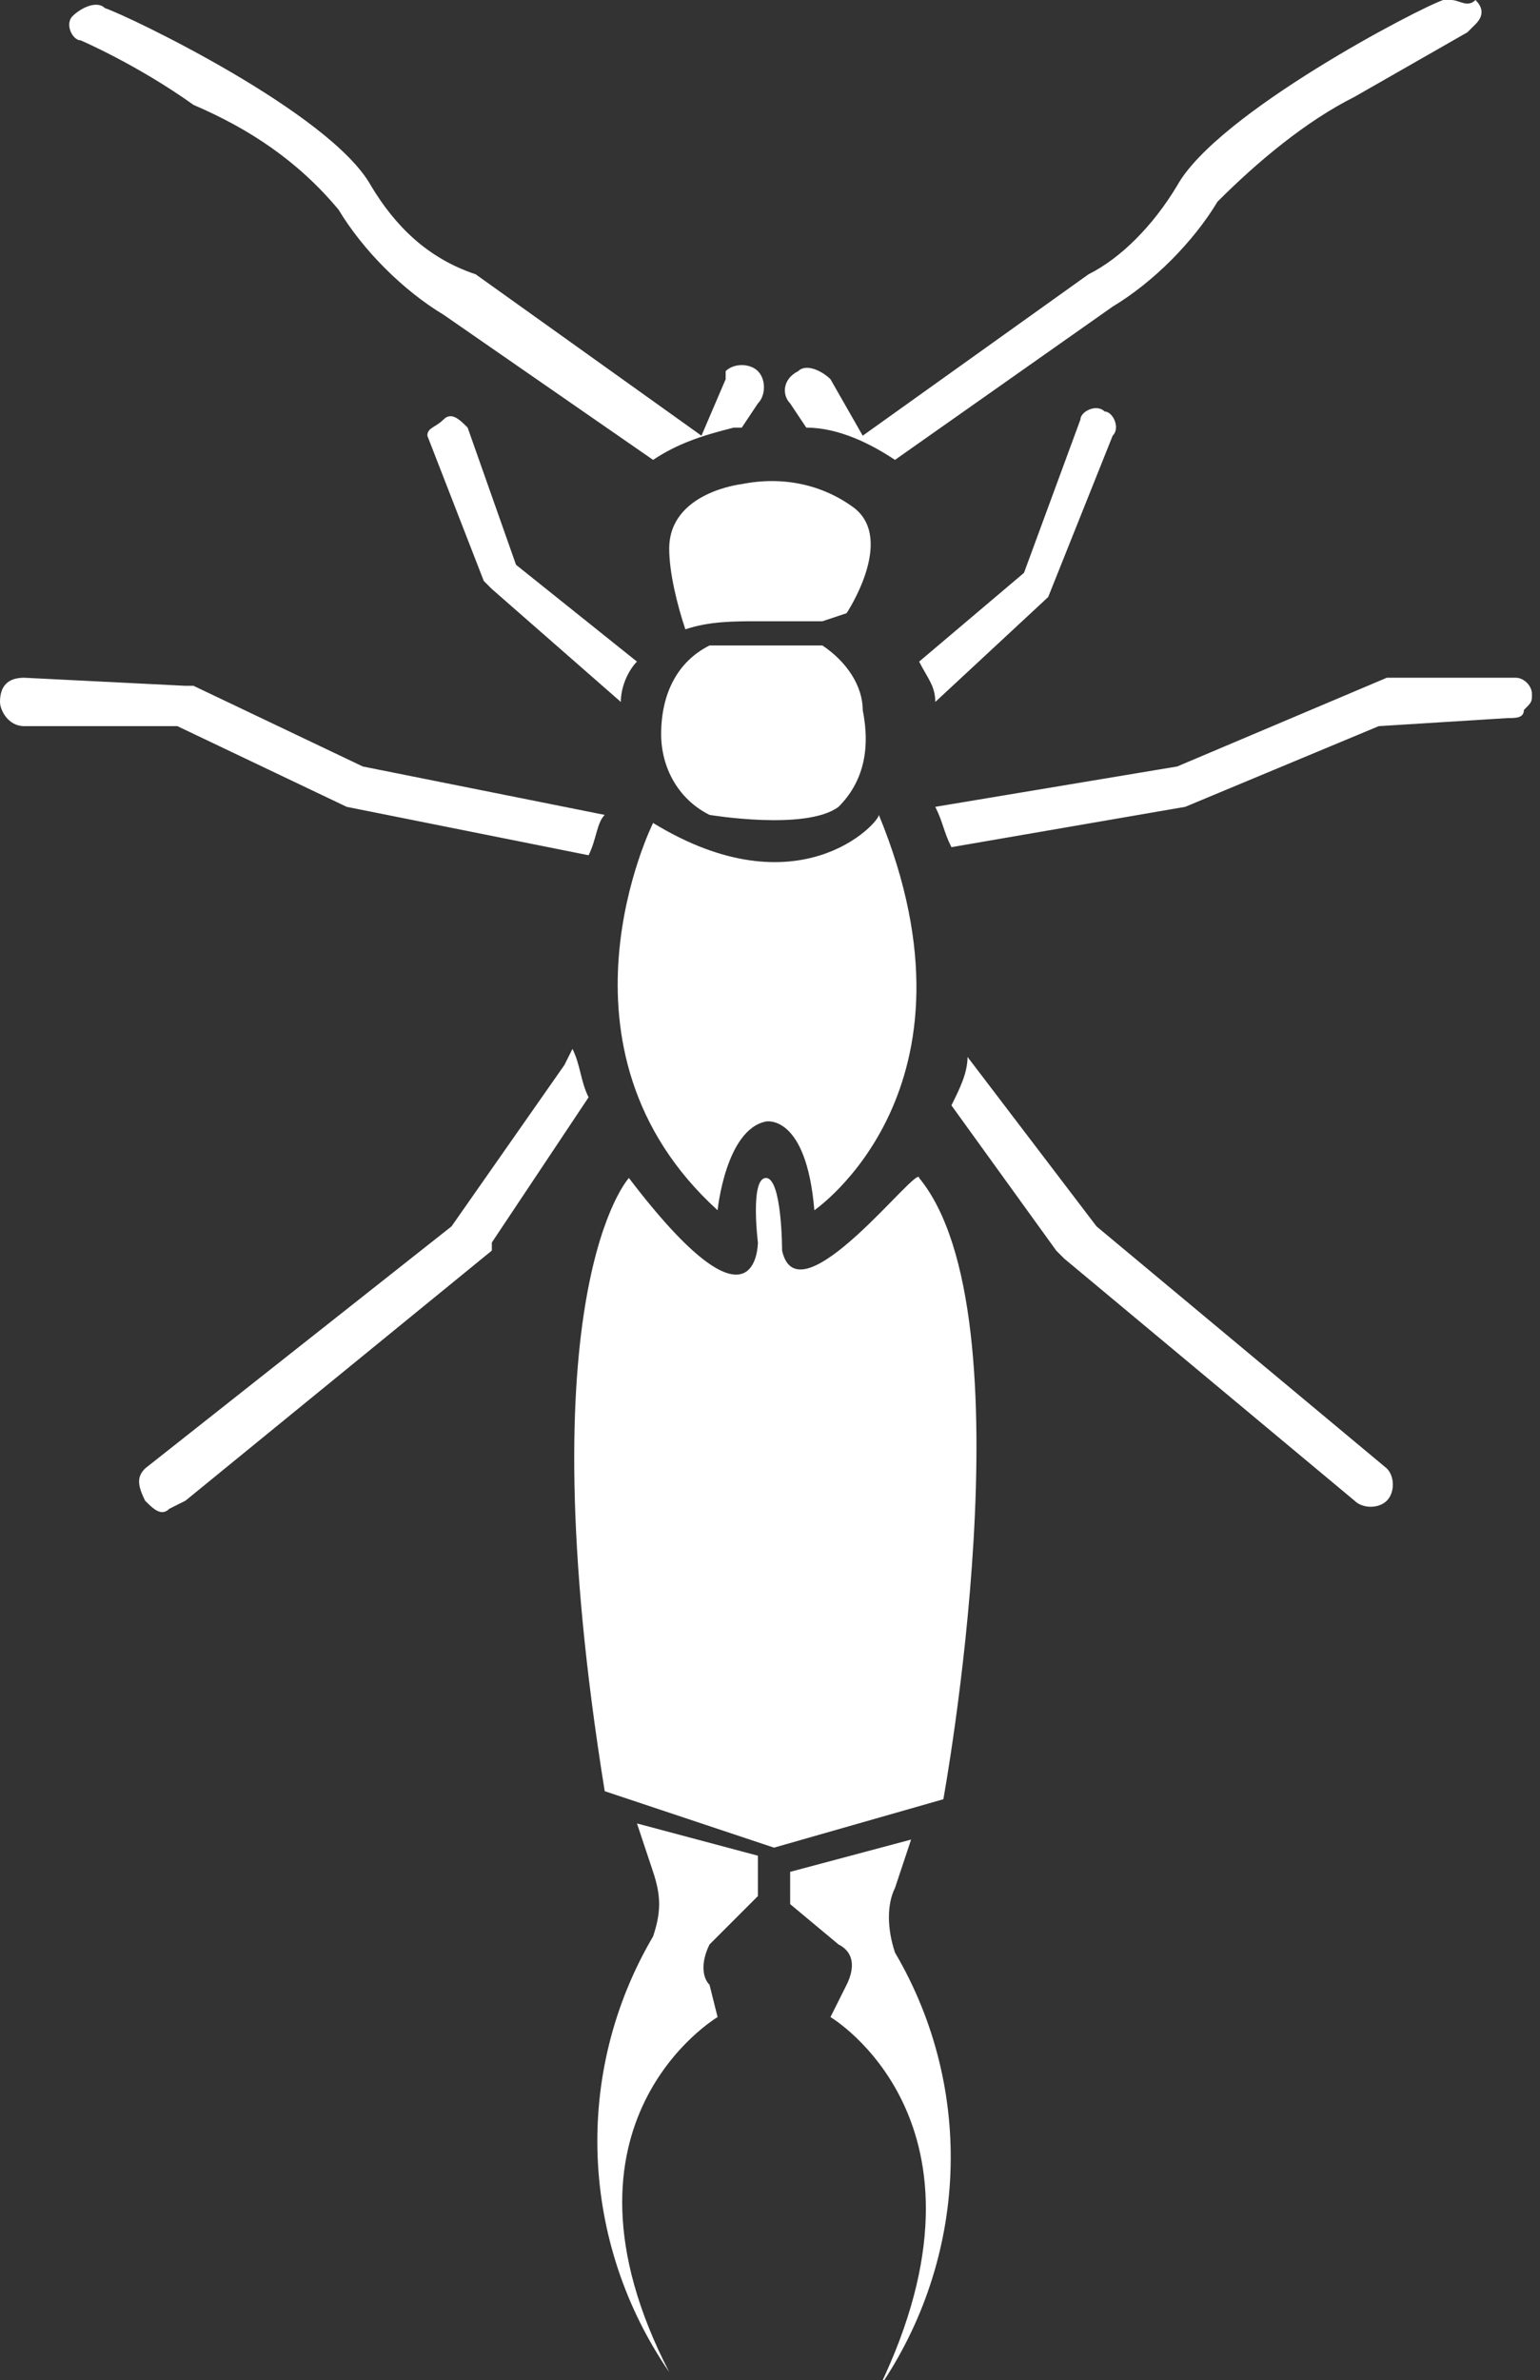 <?xml version="1.0" encoding="utf-8"?>
<!-- Generator: Adobe Illustrator 26.0.1, SVG Export Plug-In . SVG Version: 6.00 Build 0)  -->
<svg version="1.1" id="Bats" xmlns="http://www.w3.org/2000/svg" xmlns:xlink="http://www.w3.org/1999/xlink" x="0px" y="0px"
	 viewBox="0 0 19.1 29.5" style="enable-background:new 0 0 19.1 29.5;" xml:space="preserve">
<rect x="0" y="0" width="19.1" height="29.5" fill="#333333" stroke="none"/>
<style type="text/css">
	.st0{fill:#FFFFFF;}
</style>
<path class="st0" d="M9.8,23.6l0.6,0.5c0.2,0.1,0.2,0.3,0.1,0.5c0,0,0,0,0,0L10.3,25c0,0,2.2,1.3,0.6,4.6c1.1-1.6,1.2-3.7,0.2-5.4
	c-0.1-0.3-0.1-0.6,0-0.8l0.2-0.6l-1.5,0.4L9.8,23.6z M8.9,25l-0.1-0.4c-0.1-0.1-0.1-0.3,0-0.5c0,0,0,0,0,0l0.6-0.6v-0.5l-1.5-0.4
	l0.2,0.6c0.1,0.3,0.1,0.5,0,0.8c-1,1.7-0.9,3.8,0.2,5.4C6.7,26.3,8.9,25,8.9,25z M9.7,15.5c0,0,0-0.9-0.2-0.9s-0.1,0.8-0.1,0.8
	s0,1.3-1.6-0.8c0,0-1.3,1.4-0.3,7.6l2.1,0.7l2.1-0.6c0,0,1.1-6-0.3-7.7C11.4,14.4,9.9,16.4,9.7,15.5L9.7,15.5z M8.2,9.1
	c0,0.4,0.2,0.8,0.6,1c0,0,1.2,0.2,1.6-0.1c0.3-0.3,0.4-0.7,0.3-1.2c0-0.3-0.2-0.6-0.5-0.8H8.8C8.4,8.2,8.2,8.6,8.2,9.1L8.2,9.1z
	 M10.5,7.6c0,0,0.6-0.9,0.1-1.3C10.2,6,9.7,5.9,9.2,6c0,0-0.9,0.1-0.9,0.8c0,0.3,0.1,0.7,0.2,1c0.3-0.1,0.6-0.1,0.9-0.1
	c0.4,0,0.8,0,0.8,0S10.5,7.6,10.5,7.6L10.5,7.6z M8.1,10.2c0,0-1.4,2.8,0.8,4.8c0,0,0.1-1,0.6-1.1c0,0,0.5-0.1,0.6,1.1
	c0,0,2.2-1.5,0.8-4.9C10.9,10.2,9.9,11.3,8.1,10.2L8.1,10.2z M13,7.4C13,7.4,13.1,7.4,13,7.4l0.8-2c0.1-0.1,0-0.3-0.1-0.3
	c0,0,0,0,0,0c-0.1-0.1-0.3,0-0.3,0.1c0,0,0,0,0,0l-0.7,1.9l-1.3,1.1c0.1,0.2,0.2,0.3,0.2,0.5L13,7.4L13,7.4z M7.7,8.7
	c0-0.2,0.1-0.4,0.2-0.5L6.4,7L5.8,5.3C5.7,5.2,5.6,5.1,5.5,5.2C5.4,5.3,5.3,5.3,5.3,5.4L6,7.2c0,0,0.1,0.1,0.1,0.1L7.7,8.7L7.7,8.7z
	 M4.2,2.6c0.3,0.5,0.8,1,1.3,1.3l2.6,1.8c0.3-0.2,0.6-0.3,1-0.4h0.1L9.4,5c0.1-0.1,0.1-0.3,0-0.4c0,0,0,0,0,0
	c-0.1-0.1-0.3-0.1-0.4,0c0,0,0,0.1,0,0.1L8.7,5.4l-2.8-2l0,0C5.3,3.2,4.9,2.8,4.6,2.3c-0.5-0.9-3-2.1-3.3-2.2C1.2,0,1,0.1,0.9,0.2
	c-0.1,0.1,0,0.3,0.1,0.3c0,0,0.7,0.3,1.4,0.8C3.1,1.6,3.7,2,4.2,2.6z M17.9,0c-0.3,0.1-2.8,1.4-3.3,2.3c-0.3,0.5-0.7,0.9-1.1,1.1
	l0,0l-2.8,2l-0.4-0.7C10.2,4.6,10,4.5,9.9,4.6C9.7,4.7,9.7,4.9,9.8,5l0,0L10,5.3c0.4,0,0.8,0.2,1.1,0.4l2.7-1.9
	c0.5-0.3,1-0.8,1.3-1.3c0.5-0.5,1.1-1,1.7-1.3c0.7-0.4,1.4-0.8,1.4-0.8l0.1-0.1c0.1-0.1,0.1-0.2,0-0.3C18.2,0.1,18.1,0,18,0H17.9z
	 M2.2,9l2.1,1l0,0l3,0.6c0.1-0.2,0.1-0.4,0.2-0.5l-3-0.6l-2.1-1c0,0-0.1,0-0.1,0l-2-0.1C0.1,8.4,0,8.5,0,8.7c0,0,0,0,0,0
	c0,0.1,0.1,0.3,0.3,0.3c0,0,0,0,0,0l0,0L2.2,9z M17.2,8.4L17.2,8.4l-2.6,1.1l-3,0.5l0,0c0.1,0.2,0.1,0.3,0.2,0.5l2.9-0.5l0,0L17.1,9
	l1.6-0.1c0.1,0,0.2,0,0.2-0.1c0.1-0.1,0.1-0.1,0.1-0.2c0-0.1-0.1-0.2-0.2-0.2l0,0L17.2,8.4z M12,13.1L12,13.1c0,0.2-0.1,0.4-0.2,0.6
	l1.3,1.8l0.1,0.1l3.6,3c0.1,0.1,0.3,0.1,0.4,0l0,0c0.1-0.1,0.1-0.3,0-0.4l-3.6-3L12,13.1z M2.3,18.6l3.8-3.1v-0.1l1.2-1.8
	c-0.1-0.2-0.1-0.4-0.2-0.6L7,13.2l-1.4,2l-3.8,3c-0.1,0.1-0.1,0.2,0,0.4c0.1,0.1,0.2,0.2,0.3,0.1L2.3,18.6z"/>
</svg>
